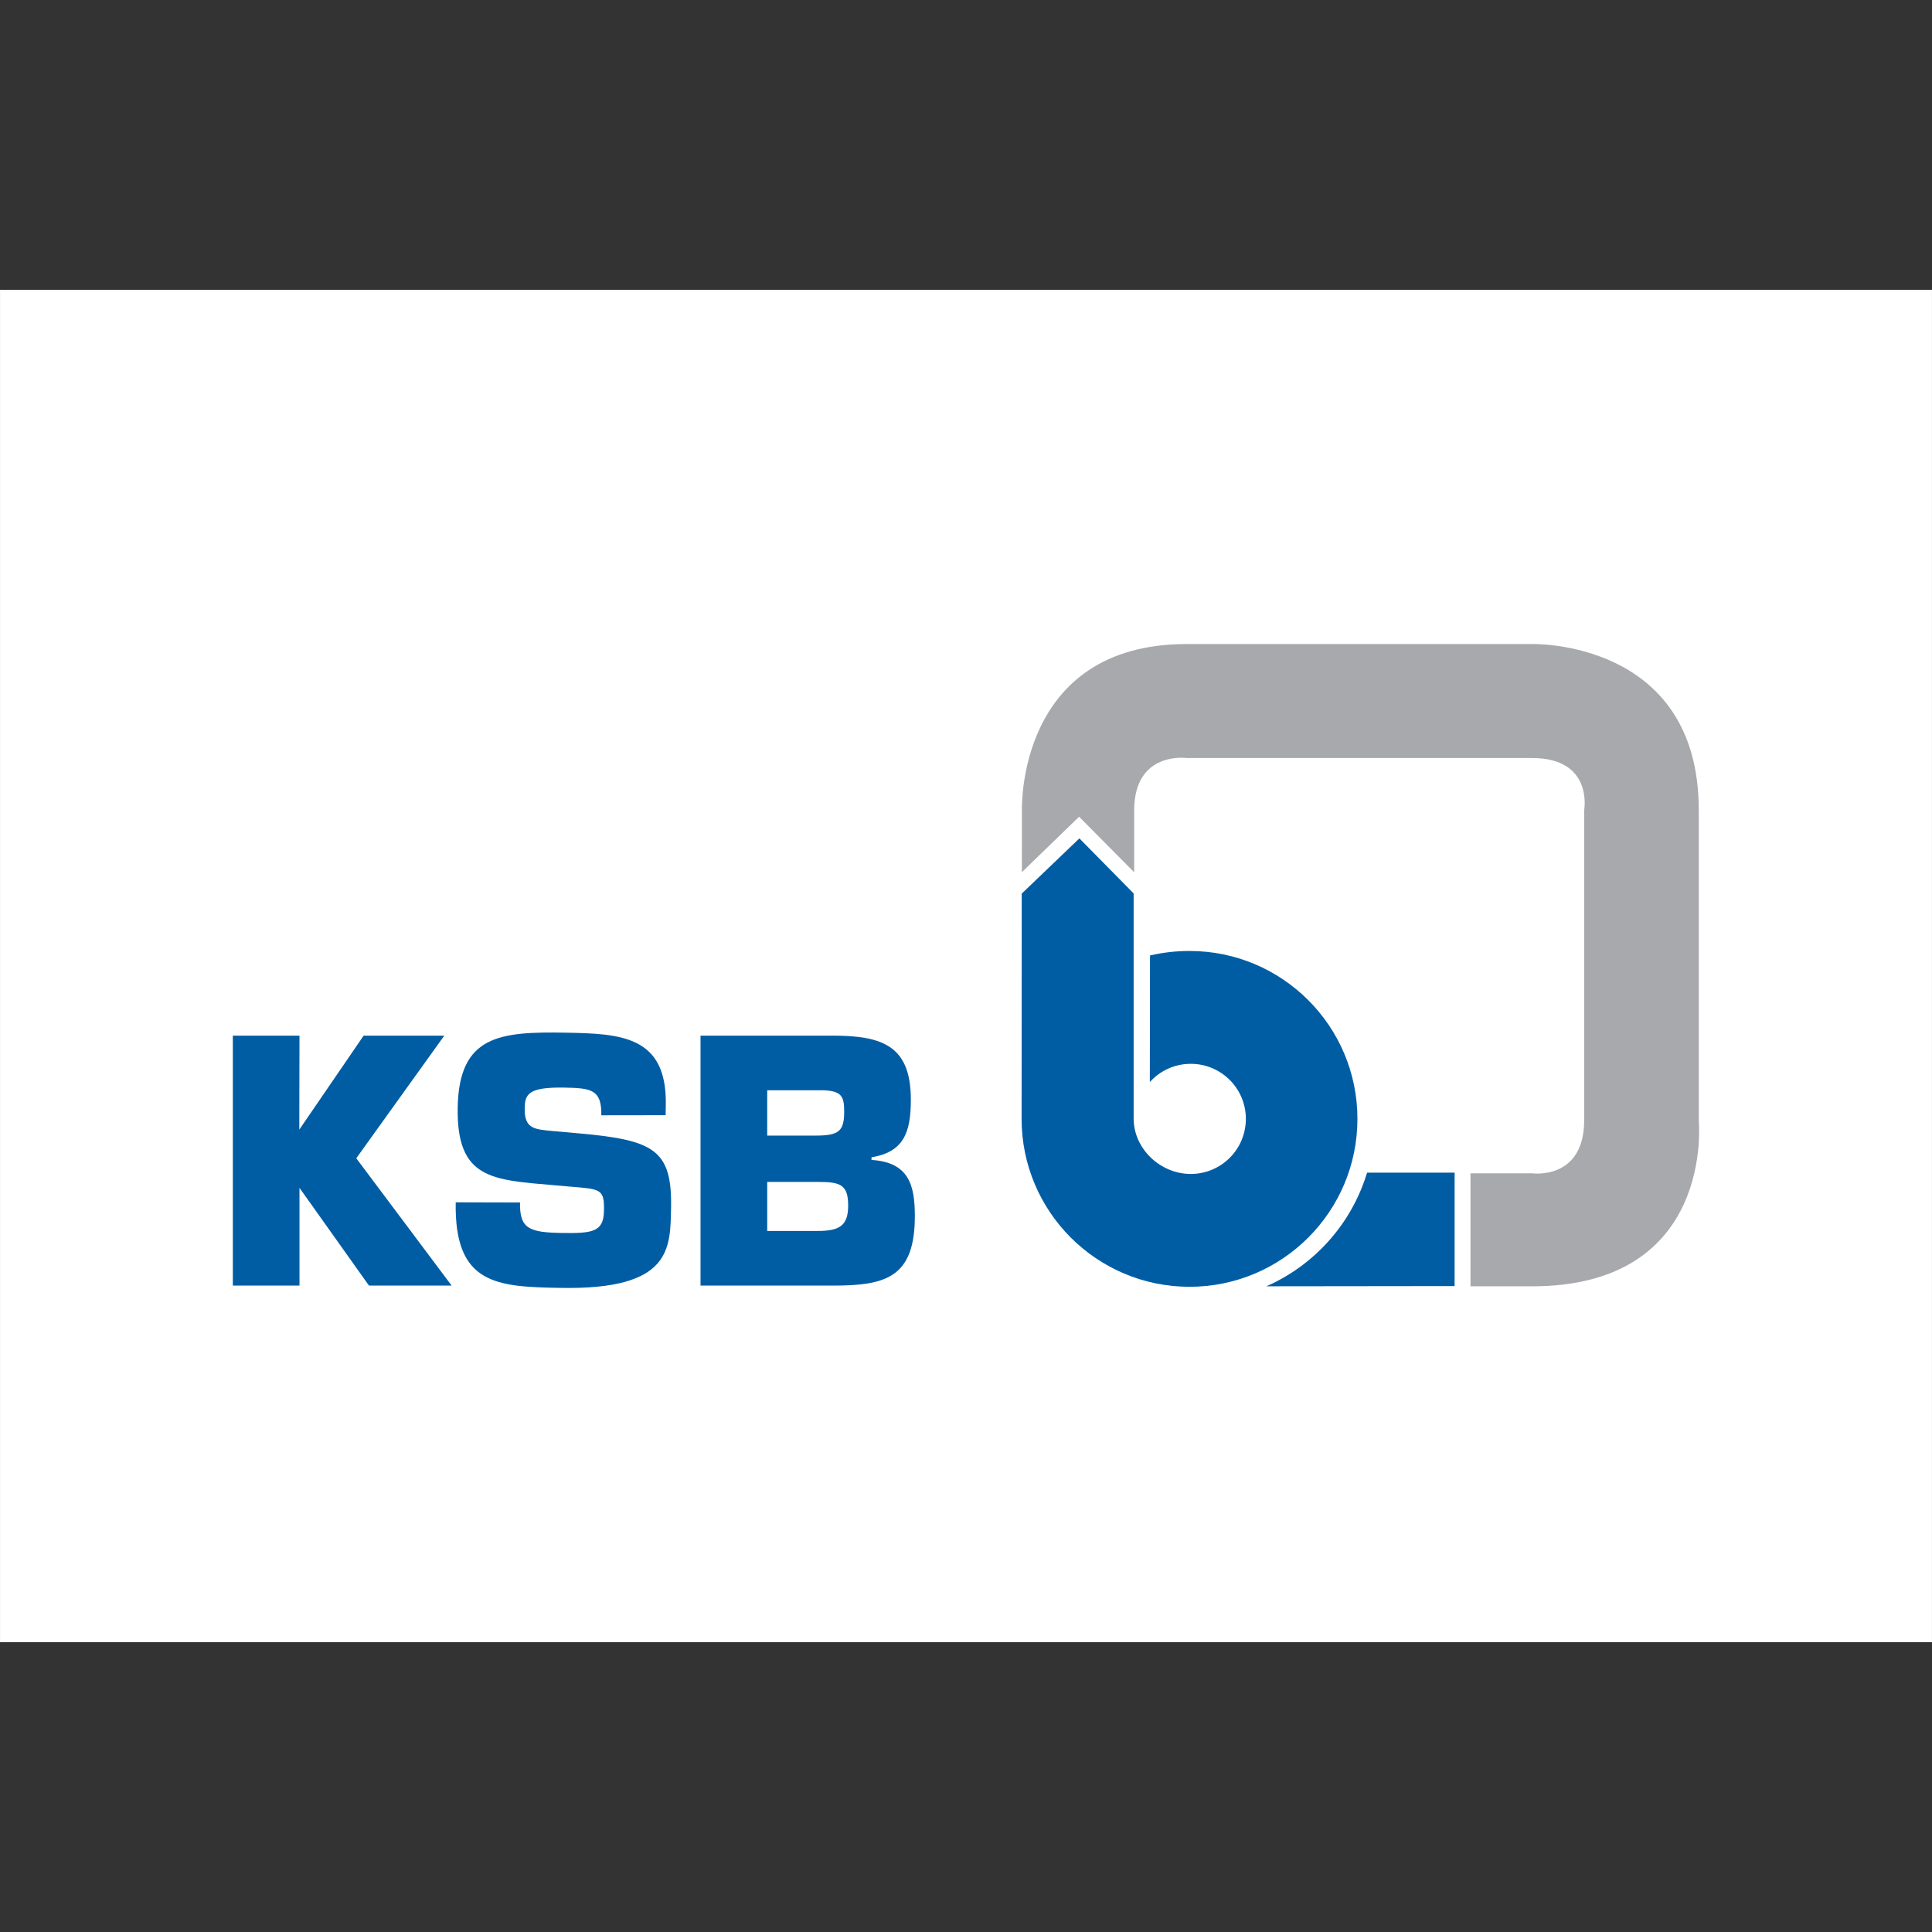 <?xml version="1.0" encoding="UTF-8"?> <!-- Generator: Adobe Illustrator 15.1.0, SVG Export Plug-In . SVG Version: 6.00 Build 0) --> <svg xmlns="http://www.w3.org/2000/svg" xmlns:xlink="http://www.w3.org/1999/xlink" id="Layer_1" x="0px" y="0px" width="400px" height="400px" viewBox="0 0 400 400" xml:space="preserve"><rect x="0" y="0" width="400" height="400" fill="#333333" stroke="none"/> <rect x="0" fill-rule="evenodd" clip-rule="evenodd" fill="none" width="400" height="400"></rect> <g> <rect x="0.005" y="60.001" fill="#FFFFFF" width="399.989" height="279.999"></rect> <g> <defs> <rect id="SVGID_1_" x="48.204" y="133.341" width="303.589" height="133.324"></rect> </defs> <clipPath id="SVGID_2_"> <use xlink:href="#SVGID_1_" overflow="visible"></use> </clipPath> <path clip-path="url(#SVGID_2_)" fill="#A7A9AC" d="M223.414,169.096l11.404,11.494v-12.777c0-12.393,10.869-10.873,10.869-10.873 h71.5c12.73,0,10.803,10.766,10.803,10.766v64.178c0,12.574-10.803,11.035-10.803,11.035h-12.736v23.399h12.736 c37.951,0,34.525-34.295,34.525-34.295v-64.317c0-35.332-34.525-34.364-34.525-34.364h-71.5c-35.26,0-34.105,34.364-34.105,34.364 l-0.014,12.87L223.414,169.096z"></path> <path clip-path="url(#SVGID_2_)" fill="#005DA4" d="M234.707,231.555v-46.581l-11.232-11.396l-11.939,11.438l-0.023,46.631 c0,19.201,15.568,34.768,34.768,34.768c19.191,0,34.76-15.566,34.76-34.768c0-19.195-15.568-34.758-34.76-34.758 c-2.789,0-5.584,0.315-8.184,0.932l-0.037,26.208c2.086-2.322,5.111-3.777,8.477-3.777c6.303,0,11.404,5.107,11.404,11.396 c0,6.304-5.102,11.406-11.404,11.406C240.24,243.053,234.707,237.857,234.707,231.555"></path> <path clip-path="url(#SVGID_2_)" fill="#005DA4" d="M301.16,266.267v-23.483l-18.125,0.005 c-3.184,10.553-10.877,19.131-20.846,23.524L301.16,266.267z"></path> <polyline clip-path="url(#SVGID_2_)" fill="#005DA4" points="61.968,233.871 75.288,214.416 91.985,214.416 73.763,239.809 93.505,266.169 76.391,266.169 61.968,245.884 62.005,245.884 62.005,266.169 48.204,266.169 48.204,214.416 62.005,214.416 "></polyline> <path clip-path="url(#SVGID_2_)" fill="#005DA4" d="M119.987,234.664c15.377,1.381,19.158,3.393,18.95,15.316 c-0.148,8.602,0.046,17.069-22.839,16.666c-13.245-0.228-22.046-0.658-21.749-17.718l13.314,0.037 c-0.093,5.403,1.84,6.187,8.634,6.308c6.517,0.111,8.676-0.264,8.75-4.635c0.084-4.504-0.686-4.444-7.192-4.977l-3.05-0.265 c-12.81-1.122-20.303-1.187-20.044-16.096c0.26-14.904,8.671-15.733,22.26-15.497c11.372,0.203,21.082,0.574,20.827,14.932 l-0.037,2.155l-13.314,0.019c0.097-5.344-2.128-5.636-7.67-5.732c-7.49-0.13-8.144,1.385-8.194,4.296 c-0.074,4.161,1.938,4.338,5.607,4.676L119.987,234.664z"></path> <path clip-path="url(#SVGID_2_)" fill="#005DA4" d="M145.036,214.416h27.19c10.284,0,16.354,1.933,16.354,13.245 c0,6.558-1.311,10.836-8.143,11.943v0.547c7.661,0.481,8.973,5.111,8.973,11.6c0,12.694-5.932,14.418-16.911,14.418h-27.464 V214.416z M158.842,235.113h9.936c4.829,0,6.002-0.829,6.002-4.963c0-3.105-0.486-4.282-4.348-4.422h-11.59V235.113z M158.842,254.856h10.418c4.486,0,6.345-1.038,6.345-5.246c0-4.282-1.585-4.903-6.071-4.903h-10.691V254.856z"></path> </g> </g> </svg> 